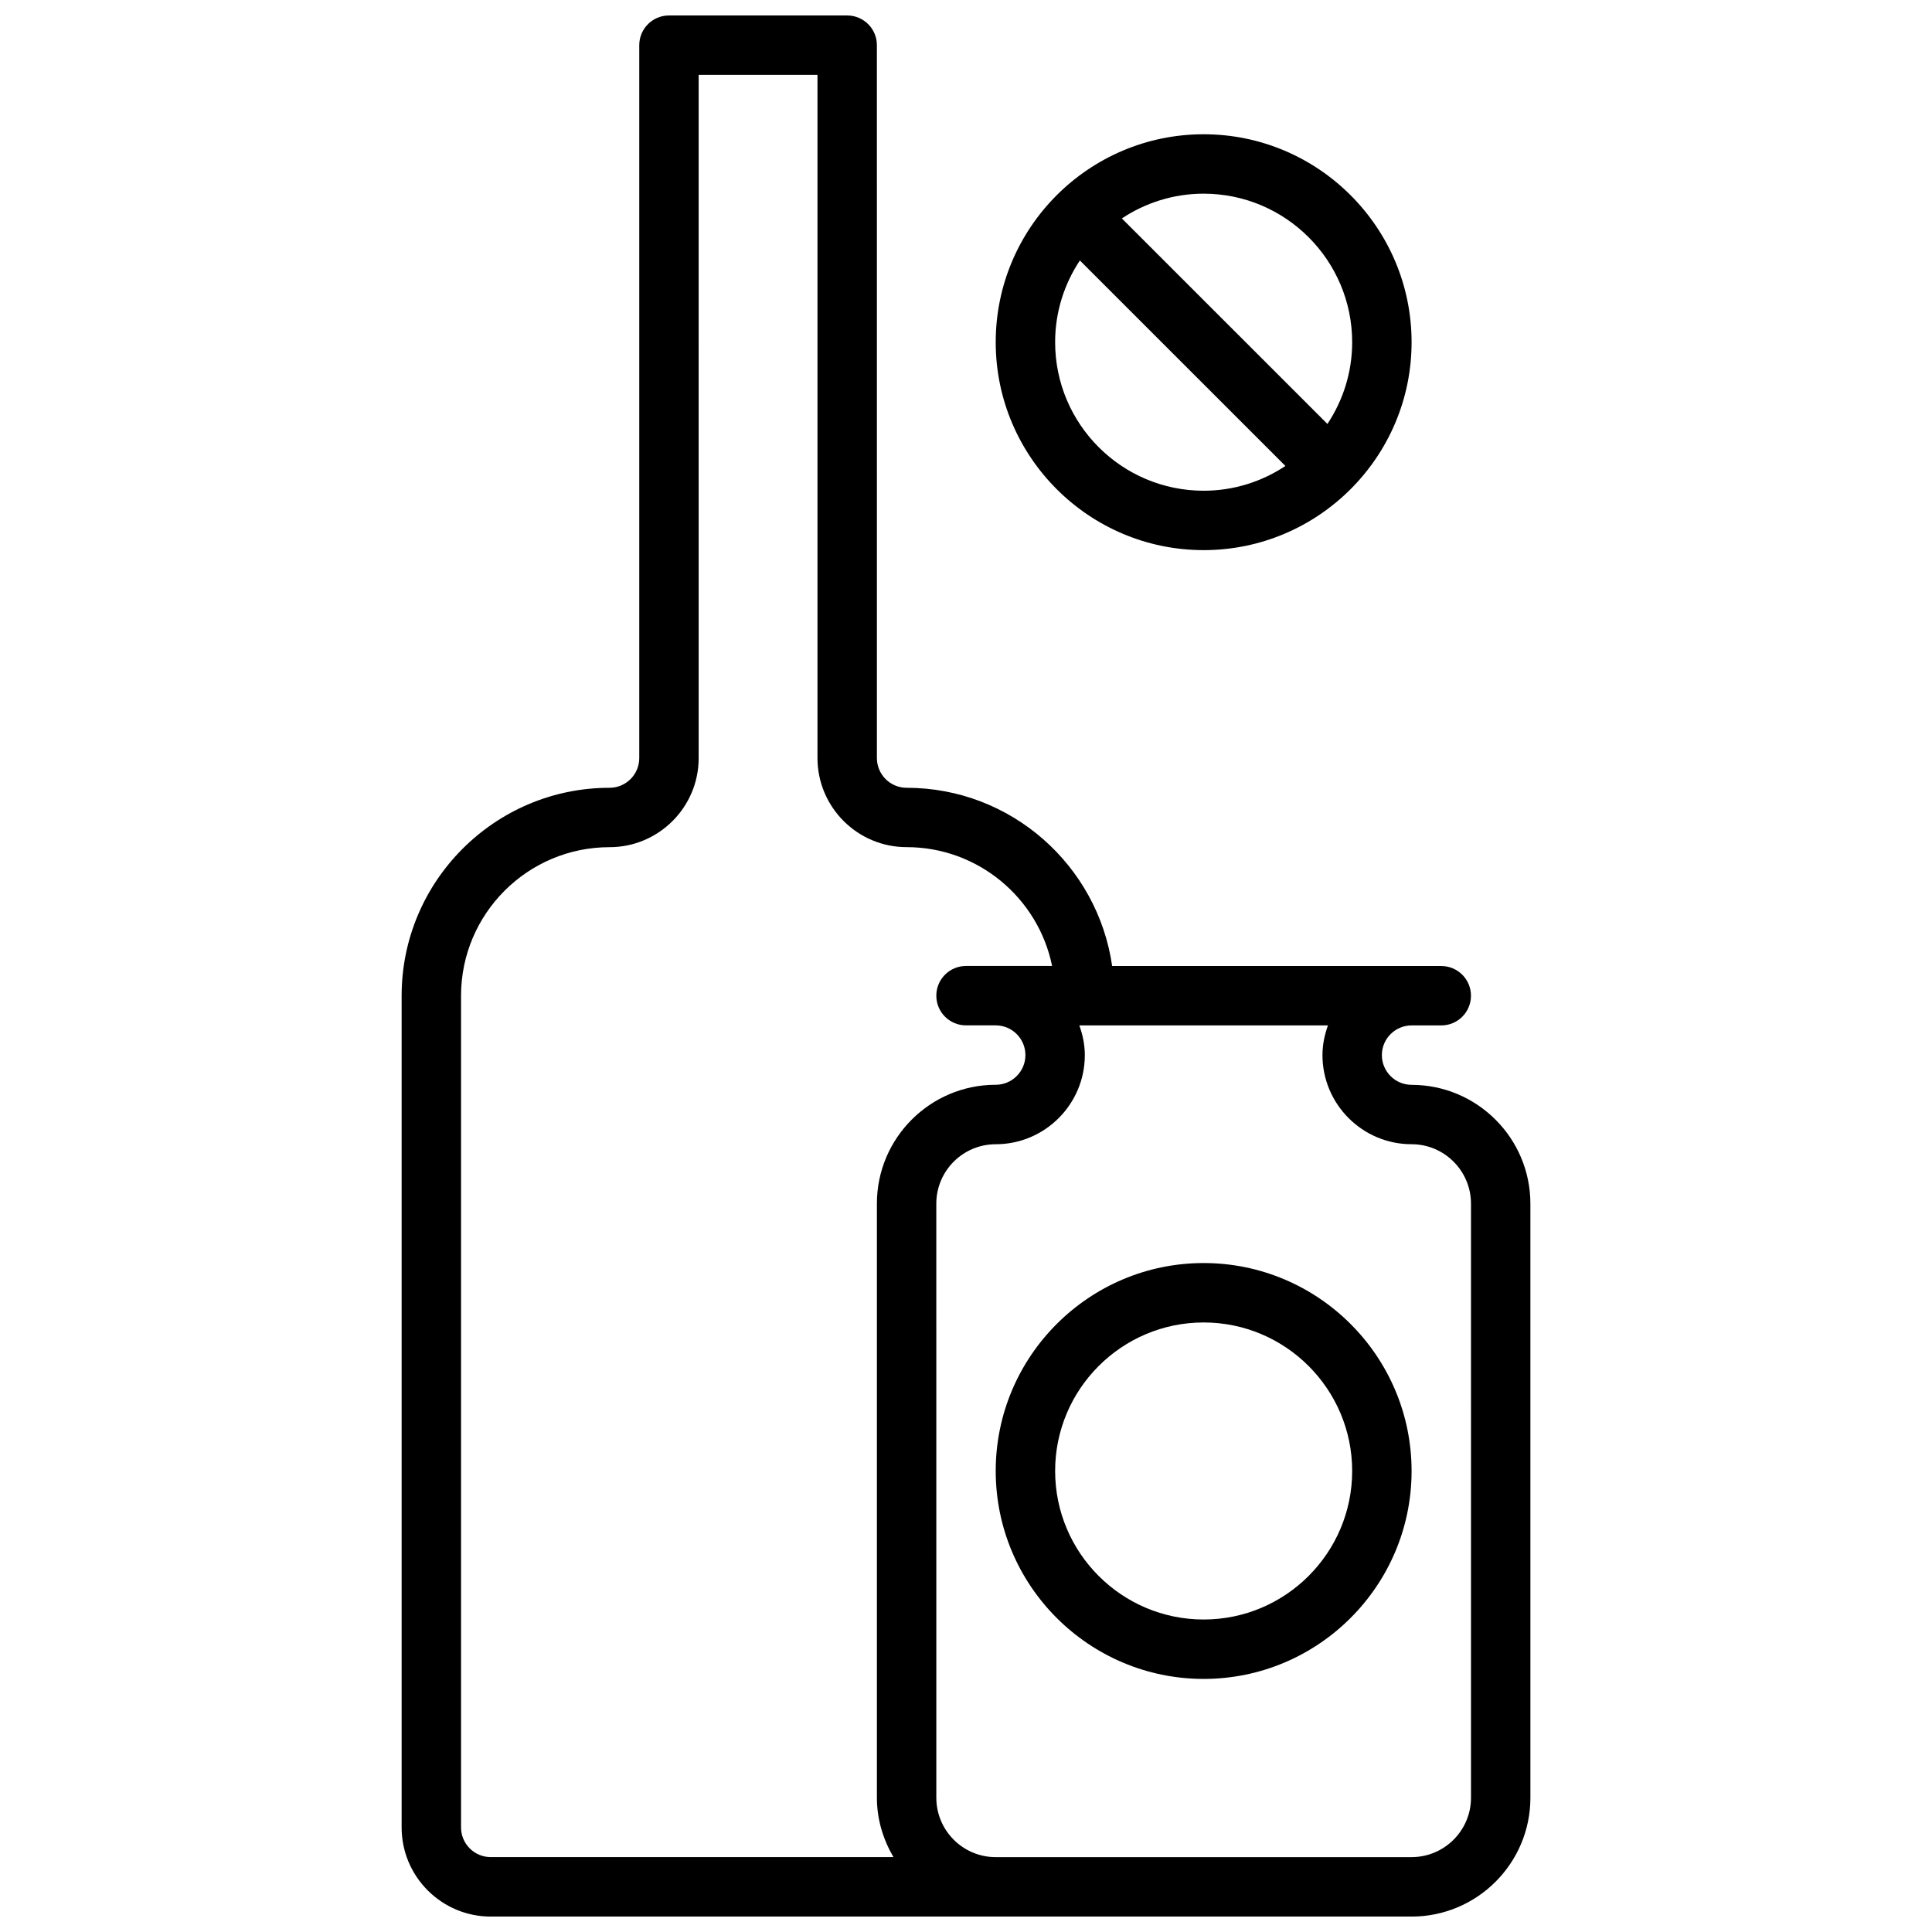 <?xml version="1.0" encoding="UTF-8"?>
<!-- Uploaded to: SVG Repo, www.svgrepo.com, Generator: SVG Repo Mixer Tools -->
<svg width="800px" height="800px" version="1.1" viewBox="144 144 512 512" xmlns="http://www.w3.org/2000/svg">
 <defs>
  <clipPath id="a">
   <path d="m250 148.09h300v503.81h-300z"/>
  </clipPath>
 </defs>
 <g clip-path="url(#a)">
  <path d="m518.08 431.49c-4.344 0-7.871-3.535-7.871-7.871 0-4.336 3.527-7.871 7.871-7.871h7.871c4.352 0 7.871-3.527 7.871-7.871s-3.519-7.871-7.871-7.871l-87.219-0.004c-3.832-26.664-26.766-47.23-54.473-47.23-4.344 0-7.871-3.535-7.871-7.871l-0.004-188.93c0-4.344-3.519-7.871-7.871-7.871h-47.23c-4.352 0-7.871 3.527-7.871 7.871v188.93c0 4.336-3.527 7.871-7.871 7.871-30.379 0-55.105 24.719-55.105 55.105v220.42c0 13.02 10.598 23.617 23.617 23.617h244.03c17.367 0 31.488-14.121 31.488-31.488l-0.004-157.44c0-17.367-14.121-31.488-31.488-31.488zm-251.9 196.8v-220.42c0-21.703 17.656-39.359 39.359-39.359 13.02 0 23.617-10.598 23.617-23.617l-0.004-181.06h31.488v181.05c0 13.02 10.598 23.617 23.617 23.617 19.004 0 34.914 13.547 38.559 31.488l-22.812 0.004c-4.352 0-7.871 3.527-7.871 7.871s3.519 7.871 7.871 7.871h7.871c4.344 0 7.871 3.535 7.871 7.871 0 4.336-3.527 7.871-7.871 7.871-17.367 0-31.488 14.121-31.488 31.488v157.44c0 5.762 1.668 11.09 4.383 15.742l-106.72 0.004c-4.348 0-7.871-3.535-7.871-7.871zm267.65-7.875c0 8.684-7.07 15.742-15.742 15.742l-110.21 0.004c-8.684 0-15.742-7.062-15.742-15.742l-0.004-157.44c0-8.684 7.062-15.742 15.742-15.742 13.02 0 23.617-10.598 23.617-23.617 0-2.777-0.566-5.398-1.457-7.871h65.883c-0.879 2.469-1.449 5.09-1.449 7.867 0 13.02 10.598 23.617 23.617 23.617 8.676 0 15.742 7.062 15.742 15.742z"/>
 </g>
 <path d="m462.98 478.72c-30.379 0-55.105 24.719-55.105 55.105s24.727 55.105 55.105 55.105c30.379 0 55.105-24.719 55.105-55.105-0.004-30.387-24.73-55.105-55.105-55.105zm0 94.465c-21.703 0-39.359-17.656-39.359-39.359s17.656-39.359 39.359-39.359c21.703 0 39.359 17.656 39.359 39.359s-17.656 39.359-39.359 39.359z"/>
 <path d="m462.98 289.79c30.379 0 55.105-24.719 55.105-55.105 0-30.387-24.727-55.105-55.105-55.105-30.379 0-55.105 24.719-55.105 55.105 0 30.387 24.727 55.105 55.105 55.105zm39.359-55.102c0 8.004-2.434 15.445-6.559 21.664l-54.473-54.465c6.219-4.129 13.656-6.562 21.672-6.562 21.703 0 39.359 17.66 39.359 39.363zm-72.164-21.664 54.473 54.465c-6.219 4.125-13.656 6.559-21.668 6.559-21.703 0-39.359-17.656-39.359-39.359-0.004-8.008 2.43-15.445 6.555-21.664z"/>
</svg>